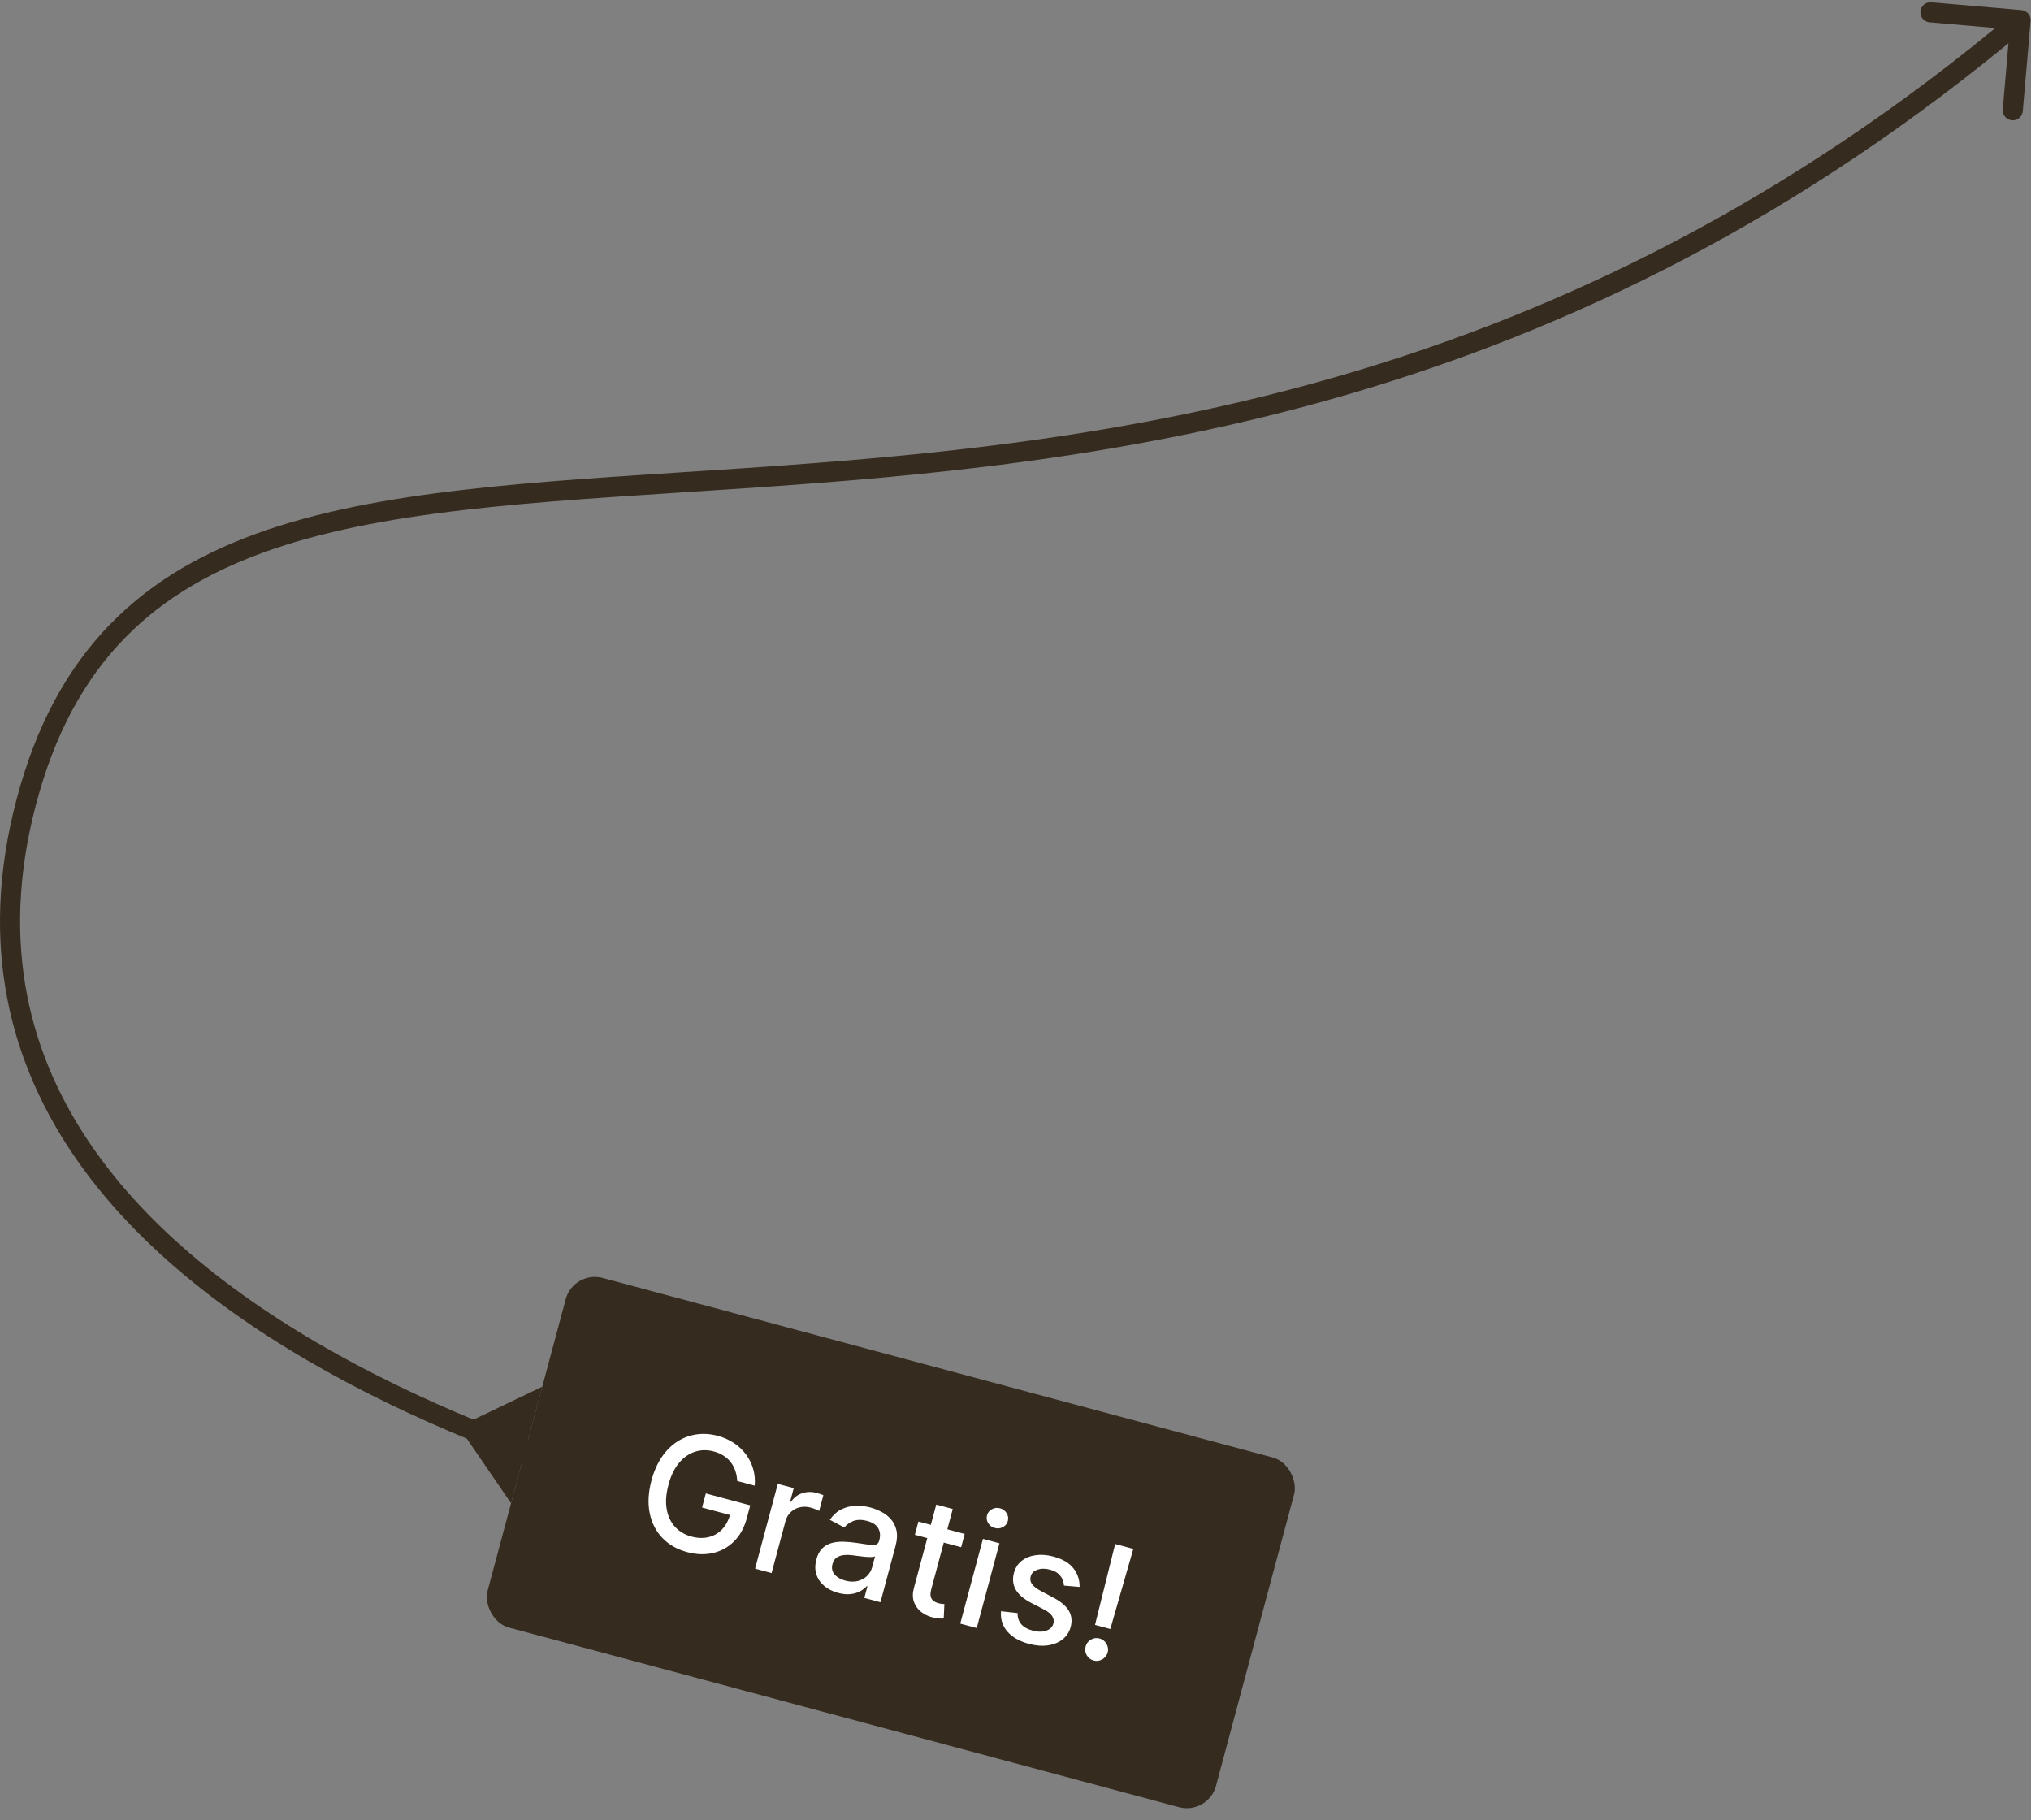 <svg width="202" height="181" viewBox="0 0 202 181" fill="none" xmlns="http://www.w3.org/2000/svg">
<rect x="0" y="0" width="202" height="181" fill="#808080" stroke="none"/>
<path d="M201.958 2.086C202.006 1.536 201.598 1.051 201.048 1.004L192.082 0.228C191.531 0.18 191.047 0.587 190.999 1.138C190.952 1.688 191.359 2.172 191.909 2.22L199.879 2.91L199.189 10.88C199.142 11.43 199.549 11.915 200.099 11.963C200.65 12.01 201.134 11.603 201.182 11.053L201.958 2.086ZM3.923 78.778C5.943 71.799 9.079 66.616 13.166 62.708C17.258 58.795 22.354 56.112 28.365 54.211C40.446 50.39 55.986 49.784 74.092 48.56C110.208 46.119 155.853 41.227 201.605 2.765L200.318 1.235C155.071 39.273 109.966 44.131 73.957 46.565C56 47.779 40.135 48.391 27.762 52.304C21.546 54.27 16.154 57.084 11.784 61.263C7.408 65.446 4.106 70.951 2.001 78.222L3.923 78.778ZM79.462 152C79.636 151.015 79.636 151.015 79.636 151.015C79.635 151.015 79.635 151.015 79.633 151.015C79.631 151.014 79.627 151.014 79.622 151.013C79.612 151.011 79.596 151.008 79.574 151.004C79.531 150.996 79.466 150.984 79.38 150.968C79.208 150.936 78.951 150.887 78.617 150.82C77.947 150.687 76.964 150.483 75.716 150.204C73.222 149.645 69.674 148.783 65.465 147.57C57.043 145.144 46.005 141.323 35.493 135.742C24.971 130.155 15.054 122.844 8.785 113.475C2.544 104.148 -0.117 92.734 3.923 78.778L2.001 78.222C-2.209 92.766 0.567 104.789 7.123 114.587C13.651 124.343 23.89 131.845 34.555 137.508C45.231 143.177 56.412 147.044 64.912 149.492C69.164 150.717 72.752 151.589 75.279 152.155C76.543 152.439 77.542 152.645 78.226 152.782C78.568 152.85 78.832 152.9 79.011 152.934C79.1 152.951 79.169 152.963 79.215 152.972C79.238 152.976 79.256 152.979 79.268 152.981C79.274 152.982 79.278 152.983 79.282 152.984C79.283 152.984 79.285 152.984 79.285 152.984C79.286 152.985 79.287 152.985 79.462 152Z" fill="#362B1F"/>
<path d="M45.619 141.887L53.934 137.903L50.828 149.494L45.619 141.887Z" fill="#362B1F"/>
<rect x="57.039" y="126.312" width="75" height="36" rx="3" transform="rotate(15 57.039 126.312)" fill="#362B1F"/>
<path d="M73.321 147.28C73.304 146.919 73.242 146.582 73.133 146.271C73.029 145.956 72.879 145.673 72.684 145.421C72.49 145.165 72.249 144.945 71.96 144.762C71.676 144.58 71.347 144.439 70.974 144.339C70.341 144.17 69.727 144.179 69.131 144.369C68.535 144.558 68.004 144.928 67.539 145.478C67.079 146.025 66.727 146.752 66.484 147.66C66.24 148.571 66.182 149.381 66.31 150.089C66.437 150.798 66.716 151.384 67.144 151.848C67.573 152.312 68.117 152.632 68.775 152.809C69.386 152.972 69.952 152.991 70.472 152.863C70.996 152.737 71.443 152.481 71.814 152.094C72.189 151.704 72.459 151.2 72.625 150.581L73.042 150.781L69.826 149.92L70.201 148.52L74.619 149.704L74.276 150.983C74.023 151.927 73.602 152.692 73.013 153.28C72.429 153.864 71.734 154.25 70.927 154.438C70.123 154.627 69.268 154.6 68.36 154.356C67.343 154.084 66.513 153.61 65.87 152.936C65.231 152.263 64.813 151.439 64.615 150.465C64.418 149.486 64.479 148.405 64.796 147.219C65.037 146.323 65.377 145.551 65.817 144.904C66.257 144.258 66.768 143.746 67.352 143.369C67.94 142.989 68.575 142.749 69.256 142.65C69.942 142.547 70.65 142.593 71.378 142.789C71.985 142.951 72.526 143.192 73.001 143.512C73.48 143.832 73.88 144.212 74.202 144.651C74.527 145.091 74.764 145.574 74.914 146.101C75.064 146.623 75.113 147.172 75.061 147.746L73.321 147.28ZM75.099 155.997L77.357 147.567L78.943 147.992L78.585 149.331L78.672 149.355C78.948 148.942 79.314 148.658 79.771 148.502C80.234 148.344 80.712 148.331 81.205 148.463C81.308 148.491 81.428 148.527 81.565 148.571C81.706 148.617 81.815 148.656 81.892 148.688L81.472 150.258C81.411 150.222 81.299 150.17 81.136 150.103C80.975 150.033 80.81 149.975 80.642 149.93C80.254 149.826 79.886 149.815 79.538 149.899C79.195 149.979 78.897 150.141 78.644 150.383C78.392 150.621 78.217 150.923 78.119 151.289L76.74 156.437L75.099 155.997ZM83.358 158.41C82.823 158.267 82.367 158.039 81.988 157.726C81.61 157.409 81.346 157.026 81.196 156.578C81.049 156.131 81.049 155.631 81.198 155.078C81.325 154.603 81.521 154.236 81.787 153.978C82.052 153.719 82.364 153.542 82.723 153.446C83.082 153.35 83.466 153.308 83.875 153.319C84.283 153.331 84.694 153.366 85.105 153.426C85.626 153.502 86.048 153.565 86.373 153.612C86.698 153.656 86.944 153.654 87.11 153.604C87.276 153.554 87.386 153.431 87.439 153.233L87.449 153.195C87.578 152.716 87.542 152.308 87.342 151.972C87.145 151.637 86.782 151.398 86.251 151.256C85.699 151.108 85.23 151.114 84.846 151.274C84.467 151.431 84.177 151.642 83.977 151.906L82.529 151.141C82.849 150.678 83.227 150.336 83.663 150.116C84.103 149.892 84.573 149.771 85.072 149.752C85.572 149.729 86.076 149.786 86.585 149.922C86.922 150.012 87.267 150.148 87.623 150.33C87.983 150.508 88.299 150.746 88.573 151.043C88.85 151.341 89.043 151.712 89.151 152.157C89.26 152.598 89.232 153.126 89.068 153.74L87.568 159.338L85.965 158.909L86.274 157.756L86.208 157.739C86.045 157.922 85.83 158.088 85.563 158.236C85.296 158.384 84.978 158.482 84.609 158.528C84.239 158.574 83.822 158.535 83.358 158.41ZM84.067 157.189C84.521 157.31 84.933 157.324 85.303 157.231C85.677 157.139 85.986 156.971 86.232 156.727C86.483 156.481 86.652 156.191 86.742 155.858L87.033 154.771C86.958 154.814 86.83 154.839 86.648 154.845C86.471 154.848 86.271 154.84 86.049 154.82C85.828 154.796 85.613 154.771 85.404 154.747C85.196 154.718 85.022 154.695 84.881 154.677C84.552 154.632 84.243 154.622 83.954 154.647C83.669 154.672 83.424 154.753 83.218 154.891C83.018 155.025 82.878 155.239 82.8 155.531C82.691 155.937 82.758 156.285 83.003 156.574C83.248 156.859 83.603 157.064 84.067 157.189ZM95.947 152.548L95.594 153.866L90.99 152.632L91.343 151.315L95.947 152.548ZM93.119 149.626L94.76 150.066L92.623 158.04C92.538 158.358 92.521 158.611 92.573 158.797C92.626 158.98 92.72 159.121 92.854 159.219C92.993 159.315 93.152 159.388 93.331 159.436C93.463 159.471 93.581 159.493 93.684 159.501C93.788 159.509 93.869 159.515 93.927 159.519L93.86 160.954C93.755 160.965 93.61 160.965 93.424 160.955C93.238 160.948 93.012 160.911 92.748 160.844C92.314 160.736 91.932 160.551 91.602 160.29C91.272 160.029 91.037 159.699 90.897 159.301C90.757 158.903 90.754 158.449 90.891 157.94L93.119 149.626ZM95.504 161.465L97.763 153.035L99.403 153.475L97.145 161.904L95.504 161.465ZM98.94 151.956C98.654 151.88 98.435 151.719 98.281 151.474C98.132 151.226 98.093 150.968 98.164 150.701C98.237 150.431 98.399 150.227 98.651 150.091C98.908 149.952 99.179 149.92 99.465 149.997C99.75 150.073 99.968 150.235 100.117 150.483C100.271 150.728 100.311 150.986 100.239 151.257C100.167 151.524 100.003 151.727 99.746 151.866C99.494 152.003 99.225 152.033 98.94 151.956ZM107.377 157.817L105.819 157.682C105.807 157.475 105.757 157.267 105.668 157.059C105.582 156.852 105.441 156.663 105.243 156.492C105.046 156.322 104.777 156.191 104.437 156.1C103.972 155.975 103.556 155.975 103.189 156.101C102.824 156.222 102.597 156.446 102.51 156.771C102.434 157.053 102.478 157.308 102.64 157.536C102.803 157.764 103.102 157.995 103.537 158.229L104.794 158.895C105.521 159.282 106.025 159.713 106.306 160.189C106.586 160.664 106.647 161.2 106.487 161.796C106.352 162.301 106.085 162.712 105.686 163.028C105.292 163.342 104.805 163.541 104.226 163.625C103.65 163.71 103.022 163.662 102.342 163.479C101.398 163.226 100.681 162.819 100.193 162.256C99.705 161.691 99.494 161.016 99.558 160.234L101.209 160.417C101.197 160.857 101.317 161.224 101.567 161.519C101.819 161.81 102.191 162.021 102.685 162.154C103.223 162.298 103.683 162.301 104.065 162.165C104.447 162.024 104.682 161.791 104.77 161.465C104.84 161.202 104.801 160.954 104.651 160.722C104.505 160.49 104.243 160.275 103.865 160.076L102.522 159.381C101.784 158.991 101.278 158.549 101.006 158.057C100.738 157.565 100.684 157.02 100.845 156.42C100.979 155.922 101.234 155.524 101.612 155.225C101.99 154.926 102.452 154.739 102.999 154.661C103.546 154.581 104.136 154.625 104.769 154.795C105.68 155.039 106.344 155.428 106.761 155.964C107.18 156.495 107.385 157.113 107.377 157.817ZM112.719 154.031L110.431 162L108.91 161.592L110.913 153.547L112.719 154.031ZM108.779 165.134C108.476 165.052 108.244 164.877 108.085 164.607C107.927 164.333 107.891 164.045 107.976 163.742C108.052 163.441 108.227 163.213 108.5 163.059C108.774 162.901 109.062 162.862 109.366 162.944C109.662 163.023 109.89 163.2 110.048 163.474C110.207 163.744 110.248 164.029 110.171 164.33C110.113 164.53 110.011 164.701 109.863 164.842C109.72 164.98 109.553 165.076 109.362 165.131C109.171 165.186 108.977 165.187 108.779 165.134Z" fill="white"/>
</svg>
